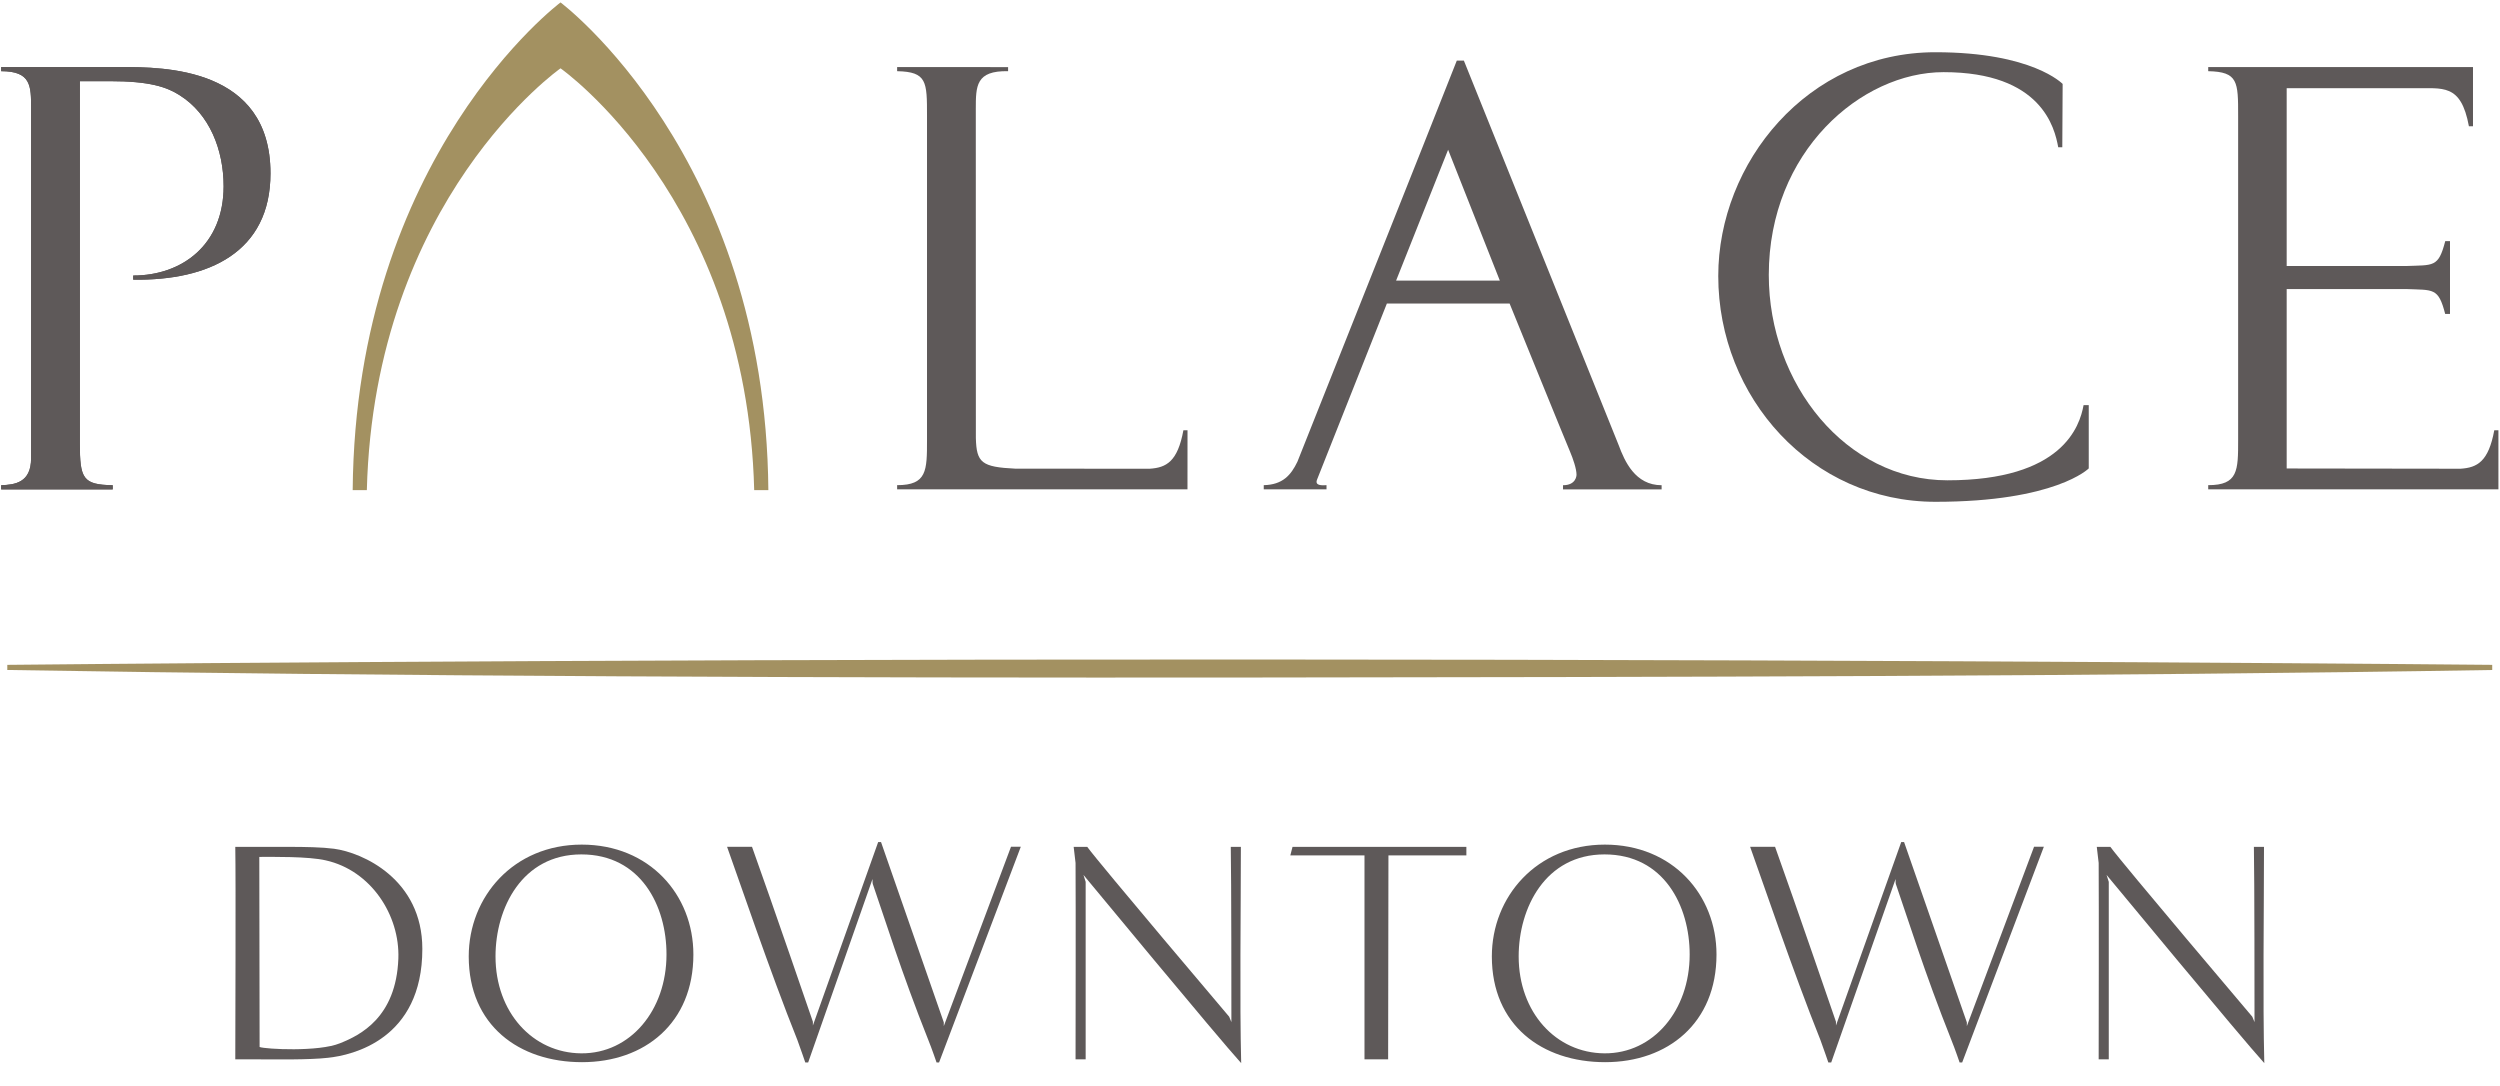 <svg xmlns="http://www.w3.org/2000/svg" xmlns:xlink="http://www.w3.org/1999/xlink" width="122px" height="53px" viewBox="0 0 122 53"><title>D23B7DC3-3E45-48CA-BC0B-D8807FA6BD75</title><g id="All-Address-Logo" stroke="none" stroke-width="1" fill="none" fill-rule="evenodd"><g id="Address-Hotels-Logo---Web" transform="translate(-37, -348)" fill-rule="nonzero"><g id="palace-downtown-logo-B" transform="translate(37, 348)"><path d="M60.988,33.063 C81.072,33.039 103.029,33.01 121.62,32.695 L121.62,32.445 C121.62,32.445 95.872,32.192 60.988,32.184 C26.104,32.172 0.356,32.445 0.356,32.445 L0.356,32.695 C18.947,33.007 40.904,33.084 60.988,33.063" id="Path" fill="#A39161"></path><g id="Group"><path d="M27.354,3.334 C27.354,3.334 18.267,9.708 17.902,23.917 L17.211,23.917 C17.35,7.592 27.354,0.119 27.354,0.119 C27.354,0.119 37.357,7.592 37.496,23.917 L36.805,23.917 C36.44,9.705 27.354,3.334 27.354,3.334" id="Path" fill="#A39161"></path><path d="M0.056,3.272 L5.928,3.272 C7.961,3.272 13.2,3.272 13.2,8.46 C13.2,12.302 10.193,13.704 6.501,13.648 L6.501,13.446 C8.905,13.446 10.912,11.927 10.912,9.09 C10.912,7.313 10.226,5.565 8.766,4.647 C8.136,4.246 7.305,3.961 5.358,3.961 L3.897,3.961 L3.897,21.617 C3.897,23.364 4.04,23.653 5.5,23.679 L5.5,23.884 L0.056,23.884 L0.056,23.679 C0.715,23.653 1.517,23.566 1.517,22.363 L1.517,5.28 C1.517,4.19 1.517,3.474 0.056,3.474 L0.056,3.272" id="Path" fill="#5E5959"></path><path d="M78.994,21.73 L71.437,2.957 L71.092,2.957 L69.421,7.176 L63.315,22.529 C63.001,23.186 62.594,23.656 61.671,23.676 L61.671,23.881 L64.734,23.881 L64.734,23.676 C64.613,23.676 64.132,23.745 64.274,23.4 L67.679,14.813 L73.669,14.813 C73.669,14.813 76.563,21.932 76.62,22.045 C76.765,22.39 76.934,22.877 76.934,23.165 C76.934,23.222 76.905,23.679 76.275,23.679 L76.275,23.884 L81.087,23.884 L81.087,23.679 C79.796,23.679 79.282,22.506 78.994,21.73 M73.191,13.692 L68.13,13.692 L70.668,7.307 L73.191,13.692 Z" id="Shape" fill="#5E5959"></path><path d="M43.78,3.272 L43.78,3.474 C45.238,3.503 45.238,3.988 45.238,5.652 L45.238,21.472 C45.238,22.963 45.238,23.676 43.78,23.676 L43.78,23.878 L57.949,23.881 L57.951,20.996 L57.75,20.996 C57.468,22.529 56.918,22.821 56.108,22.874 L49.554,22.871 C47.907,22.791 47.651,22.586 47.622,21.371 L47.619,5.337 C47.619,4.19 47.619,3.444 49.195,3.474 L49.195,3.275 L43.78,3.272" id="Path" fill="#5E5959"></path><path d="M120.685,3.272 L107.761,3.272 L107.761,3.474 C109.221,3.503 109.221,3.988 109.221,5.652 L109.221,21.472 C109.221,22.963 109.221,23.676 107.761,23.676 L107.761,23.878 L121.923,23.881 L121.923,20.996 L121.721,20.996 C121.439,22.529 120.89,22.821 120.076,22.874 L111.59,22.862 L111.59,14.105 L117.396,14.105 C118.756,14.162 118.99,14.022 119.325,15.321 L119.56,15.321 L119.56,11.767 L119.328,11.767 C118.993,13.065 118.759,12.929 117.399,12.982 L111.59,12.982 L111.59,4.303 L117.806,4.303 C119.198,4.326 120.094,4.05 120.483,6.163 L120.682,6.163 L120.682,3.272" id="Path" fill="#5E5959"></path><path d="M0.056,3.272 L5.928,3.272 C7.961,3.272 13.2,3.272 13.2,8.46 C13.2,12.302 10.193,13.704 6.501,13.648 L6.501,13.446 C8.905,13.446 10.912,11.927 10.912,9.09 C10.912,7.313 10.226,5.565 8.766,4.647 C8.136,4.246 7.305,3.961 5.358,3.961 L3.897,3.961 L3.897,21.617 C3.897,23.364 4.04,23.653 5.5,23.679 L5.5,23.884 L0.056,23.884 L0.056,23.679 C0.715,23.653 1.517,23.566 1.517,22.363 L1.517,5.28 C1.517,4.19 1.517,3.474 0.056,3.474 L0.056,3.272" id="Path" fill="#5E5959"></path><path d="M95.032,23.439 C90.099,23.439 86.317,18.744 86.317,13.419 C86.317,7.387 90.832,3.521 94.845,3.521 C99.63,3.521 100.269,6.237 100.441,7.185 L100.64,7.185 L100.657,4.095 C100.646,4.092 99.194,2.549 94.448,2.549 C88.193,2.549 83.851,7.957 83.851,13.469 C83.851,19.4 88.398,24.488 94.451,24.488 C100.316,24.488 101.931,22.859 101.931,22.859 L101.931,19.769 L101.679,19.769 C101.492,20.803 100.649,23.439 95.032,23.439" id="Path" fill="#5E5959"></path></g><g id="Group" transform="translate(11.28, 41.006)" fill="#5E5959"><path d="M4.729,10.614 C3.805,10.721 2.096,10.691 1.419,10.691 L0.202,10.691 C0.202,9.782 0.232,1.923 0.202,0.321 L2.772,0.321 C3.618,0.321 4.435,0.336 5.02,0.413 C6.406,0.597 9.33,1.893 9.33,5.298 C9.333,9.72 5.913,10.489 4.729,10.614 Z M4.622,0.981 C3.776,0.781 2.004,0.811 1.374,0.811 C1.374,3.771 1.389,7.128 1.389,10.088 C1.68,10.195 4.269,10.335 5.313,9.904 C6.284,9.517 8.053,8.656 8.16,5.773 C8.237,3.649 6.821,1.474 4.622,0.981 Z" id="Shape"></path><path d="M17.122,10.828 C14.043,10.828 11.594,9.024 11.594,5.667 C11.594,2.755 13.779,0.211 17.107,0.211 C20.416,0.211 22.557,2.659 22.557,5.574 C22.557,8.917 20.185,10.828 17.122,10.828 Z M17.089,0.689 C14.195,0.689 12.901,3.31 12.901,5.667 C12.901,8.394 14.717,10.382 17.089,10.397 C19.475,10.412 21.245,8.302 21.245,5.574 C21.248,3.215 20.001,0.689 17.089,0.689 Z" id="Shape"></path><path d="M34.546,10.843 L34.424,10.843 C34.424,10.843 34.193,10.165 34.023,9.749 C32.714,6.466 31.854,3.693 31.313,2.136 C31.298,2.122 31.298,1.92 31.298,1.89 L28.158,10.843 L28.018,10.843 C28.018,10.843 27.787,10.165 27.633,9.749 C26.294,6.406 24.753,1.845 24.201,0.318 L25.418,0.318 C26.418,3.108 28.389,8.855 28.389,8.855 L28.389,9.039 L31.575,0.086 L31.714,0.086 L34.777,8.885 L34.777,9.069 L38.057,0.315 L38.535,0.315 L34.546,10.843 Z" id="Path"></path><path d="M41.593,1.691 L41.7,2.029 C41.7,5.004 41.7,7.684 41.7,10.691 L41.207,10.691 C41.207,9.859 41.222,3.34 41.207,1.105 L41.115,0.321 L41.777,0.321 C42.409,1.183 48.705,8.611 48.705,8.611 L48.812,8.873 C48.812,7.963 48.812,1.923 48.782,0.321 L49.275,0.321 C49.275,3.28 49.213,7.919 49.29,10.875 C48.18,9.657 41.593,1.691 41.593,1.691 Z" id="Path"></path><path d="M56.476,0.737 C56.476,3.711 56.461,7.732 56.461,10.691 L55.307,10.691 C55.307,9.782 55.307,3.111 55.307,0.737 C55.322,0.737 52.49,0.737 51.688,0.737 L51.795,0.321 C51.795,0.321 59.878,0.321 60.279,0.321 L60.279,0.737 C59.477,0.737 56.476,0.737 56.476,0.737 Z" id="Path"></path><path d="M67.05,10.828 C63.971,10.828 61.522,9.024 61.522,5.667 C61.522,2.755 63.707,0.211 67.035,0.211 C70.344,0.211 72.485,2.659 72.485,5.574 C72.485,8.917 70.113,10.828 67.05,10.828 Z M67.02,0.689 C64.126,0.689 62.831,3.31 62.831,5.667 C62.831,8.394 64.648,10.382 67.02,10.397 C69.406,10.412 71.176,8.302 71.176,5.574 C71.176,3.215 69.929,0.689 67.02,0.689 Z" id="Shape"></path><path d="M84.474,10.843 L84.349,10.843 C84.349,10.843 84.118,10.165 83.948,9.749 C82.639,6.466 81.779,3.693 81.238,2.136 C81.224,2.122 81.224,1.92 81.224,1.89 L78.083,10.843 L77.943,10.843 C77.943,10.843 77.712,10.165 77.558,9.749 C76.219,6.406 74.678,1.845 74.126,0.318 L75.343,0.318 C76.344,3.108 78.315,8.855 78.315,8.855 L78.315,9.039 L81.5,0.086 L81.639,0.086 L84.702,8.885 L84.702,9.069 L87.982,0.315 L88.46,0.315 L84.474,10.843 Z" id="Path"></path><path d="M91.521,1.691 L91.628,2.029 C91.628,5.004 91.628,7.684 91.628,10.691 L91.135,10.691 C91.135,9.859 91.15,3.34 91.135,1.105 L91.043,0.321 L91.705,0.321 C92.337,1.183 98.633,8.611 98.633,8.611 L98.74,8.873 C98.74,7.963 98.74,1.923 98.71,0.321 L99.203,0.321 C99.203,3.28 99.141,7.919 99.218,10.875 C98.108,9.657 91.521,1.691 91.521,1.691 Z" id="Path"></path></g></g></g></g></svg>